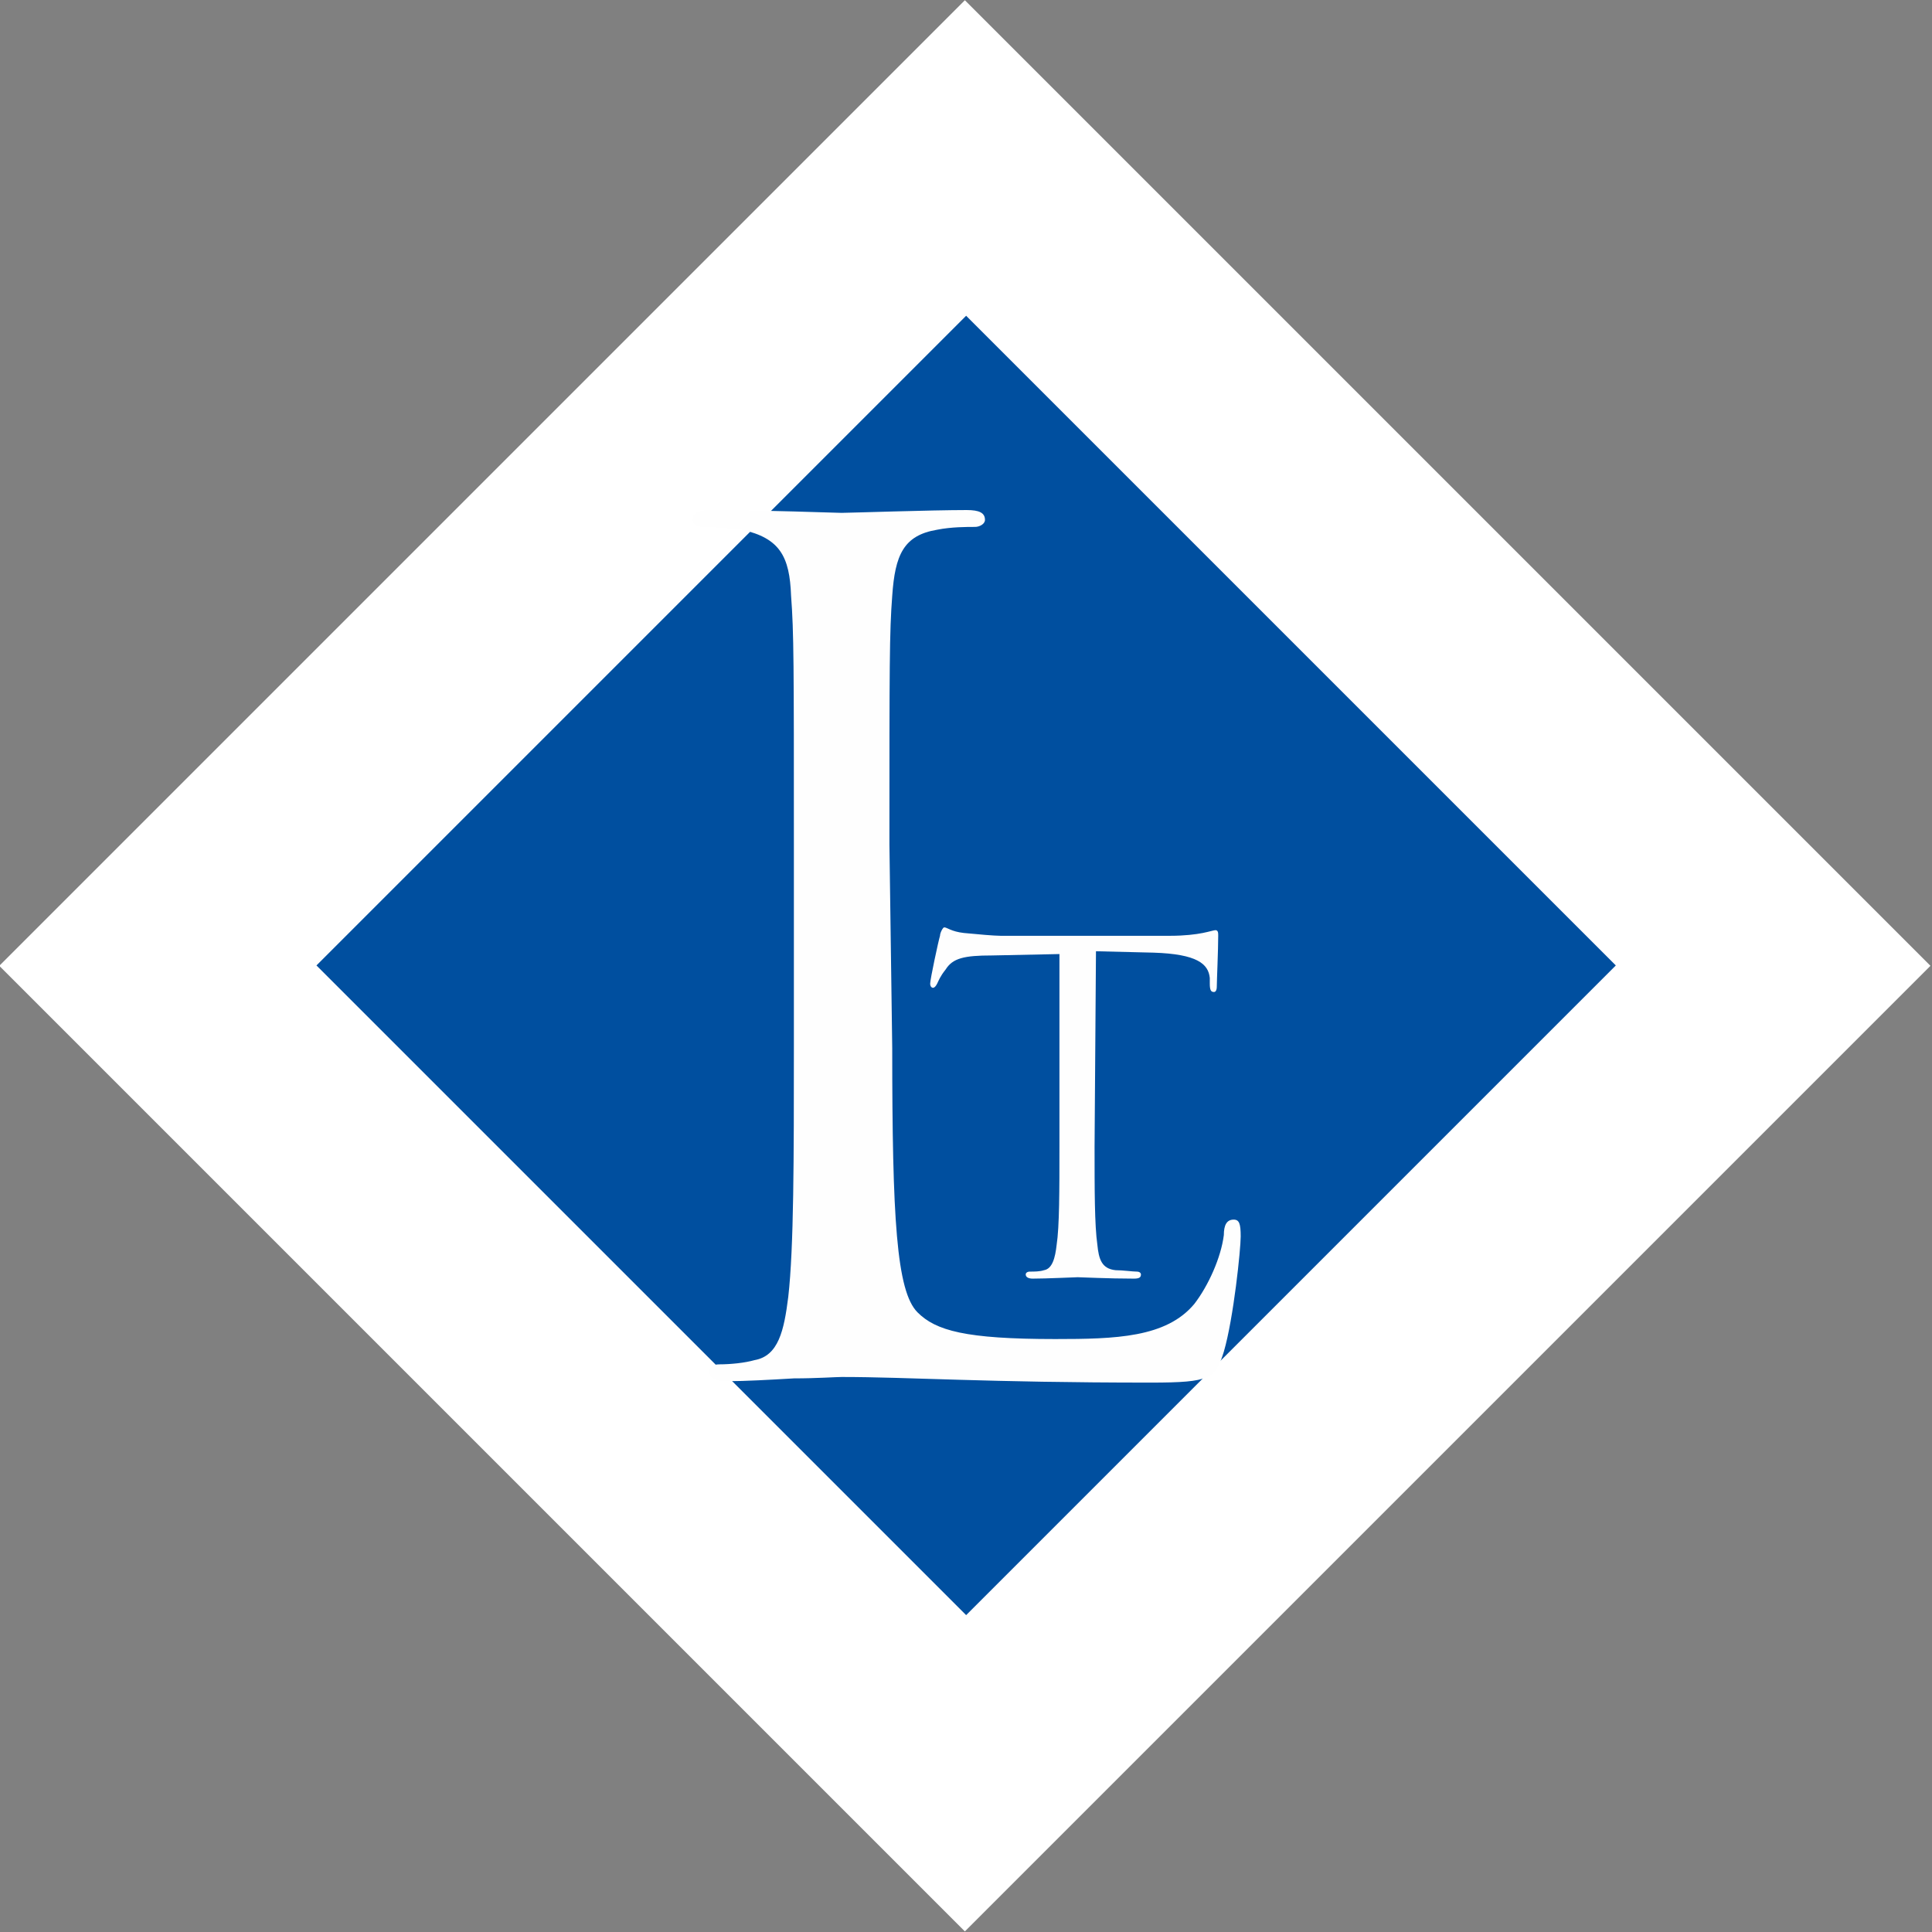 <?xml version="1.0" encoding="utf-8"?>
<!-- Generator: Adobe Illustrator 28.3.0, SVG Export Plug-In . SVG Version: 6.00 Build 0)  -->
<svg version="1.1" id="Ebene_1" xmlns:xodm="http://www.corel.com/coreldraw/odm/2003"
	 xmlns="http://www.w3.org/2000/svg" xmlns:xlink="http://www.w3.org/1999/xlink" x="0px" y="0px" viewBox="0 0 137.5 137.5"
	 style="enable-background:new 0 0 137.5 137.5;" xml:space="preserve">
<rect x="0" y="0" width="137.5" height="137.5" fill="#808080" stroke="none"/>
<style type="text/css">
	.st0{fill-rule:evenodd;clip-rule:evenodd;fill:#FFFFFF;}
	.st1{fill-rule:evenodd;clip-rule:evenodd;fill:#004F9F;}
	.st2{fill:#FEFEFE;}
</style>
<rect x="20.1" y="20.1" transform="matrix(0.707 -0.707 0.707 0.707 -28.472 68.737)" class="st0" width="97.2" height="97.2"/>
<g>
	
		<rect x="36.1" y="36" transform="matrix(0.707 -0.707 0.707 0.707 -28.453 68.781)" class="st1" width="65.4" height="65.4"/>
	<path class="st2" d="M63.3,60.1c0-12.8,0-15.1,0.2-17.7c0.2-2.9,0.8-4.3,3.2-4.7c1-0.2,2.1-0.2,2.7-0.2c0.3,0,0.7-0.2,0.7-0.5
		c0-0.5-0.4-0.7-1.3-0.7c-2.5,0-8.4,0.2-8.9,0.2c-0.4,0-5.6-0.2-9.3-0.2c-0.9,0-1.3,0.2-1.3,0.7c0,0.3,0.3,0.5,0.7,0.5
		c0.7,0,2.1,0.1,2.8,0.2c2.7,0.6,3.4,1.9,3.5,4.7c0.2,2.6,0.2,4.9,0.2,17.7v14.4c0,7.9,0,14.3-0.4,17.8c-0.3,2.4-0.7,4.2-2.4,4.5
		c-0.7,0.2-1.7,0.3-2.5,0.3c-0.5,0-0.7,0.2-0.7,0.5c0,0.5,0.4,0.7,1.3,0.7c1.2,0,3-0.1,4.7-0.2c1.6,0,3-0.1,3.4-0.1
		c2.4,0,4.9,0.1,8.4,0.2c3.4,0.1,7.7,0.2,13.6,0.2c4.3,0,4.6-0.3,5.2-2.2c0.7-2.4,1.2-7.3,1.2-8.2c0-0.9-0.1-1.2-0.5-1.2
		c-0.5,0-0.7,0.4-0.7,1.1c-0.2,1.6-1.1,3.6-2.1,4.9c-2,2.4-5.6,2.5-9.9,2.5c-6.4,0-8.5-0.6-9.8-1.9c-1.5-1.5-1.8-6.7-1.8-18.8
		L63.3,60.1L63.3,60.1z"/>
	<path class="st2" d="M78,67.7l4.1,0.1c3.1,0.1,3.9,0.8,4,1.8l0,0.4c0,0.5,0.1,0.6,0.3,0.6c0.1,0,0.2-0.1,0.2-0.4
		c0-0.4,0.1-2.6,0.1-3.6c0-0.2,0-0.4-0.2-0.4c-0.1,0-0.4,0.1-0.9,0.2c-0.5,0.1-1.3,0.2-2.3,0.2H71.2c-0.4,0-1.6-0.1-2.6-0.2
		c-0.9-0.1-1.2-0.4-1.4-0.4c-0.1,0-0.3,0.4-0.3,0.6c-0.1,0.3-0.7,3.1-0.7,3.4c0,0.2,0.1,0.3,0.2,0.3c0.1,0,0.2-0.1,0.3-0.3
		c0.1-0.2,0.2-0.5,0.6-1c0.5-0.8,1.3-1,3.3-1l4.8-0.1v13.7c0,3.1,0,5.7-0.2,7c-0.1,0.9-0.3,1.7-0.9,1.8c-0.3,0.1-0.7,0.1-1,0.1
		c-0.2,0-0.3,0.1-0.3,0.2c0,0.2,0.2,0.3,0.5,0.3c1,0,3-0.1,3.2-0.1c0.2,0,2.2,0.1,4,0.1c0.4,0,0.5-0.1,0.5-0.3
		c0-0.1-0.1-0.2-0.3-0.2c-0.3,0-1-0.1-1.5-0.1c-1-0.1-1.2-0.8-1.3-1.8c-0.2-1.4-0.2-3.9-0.2-7L78,67.7L78,67.7z"/>
</g>
</svg>
